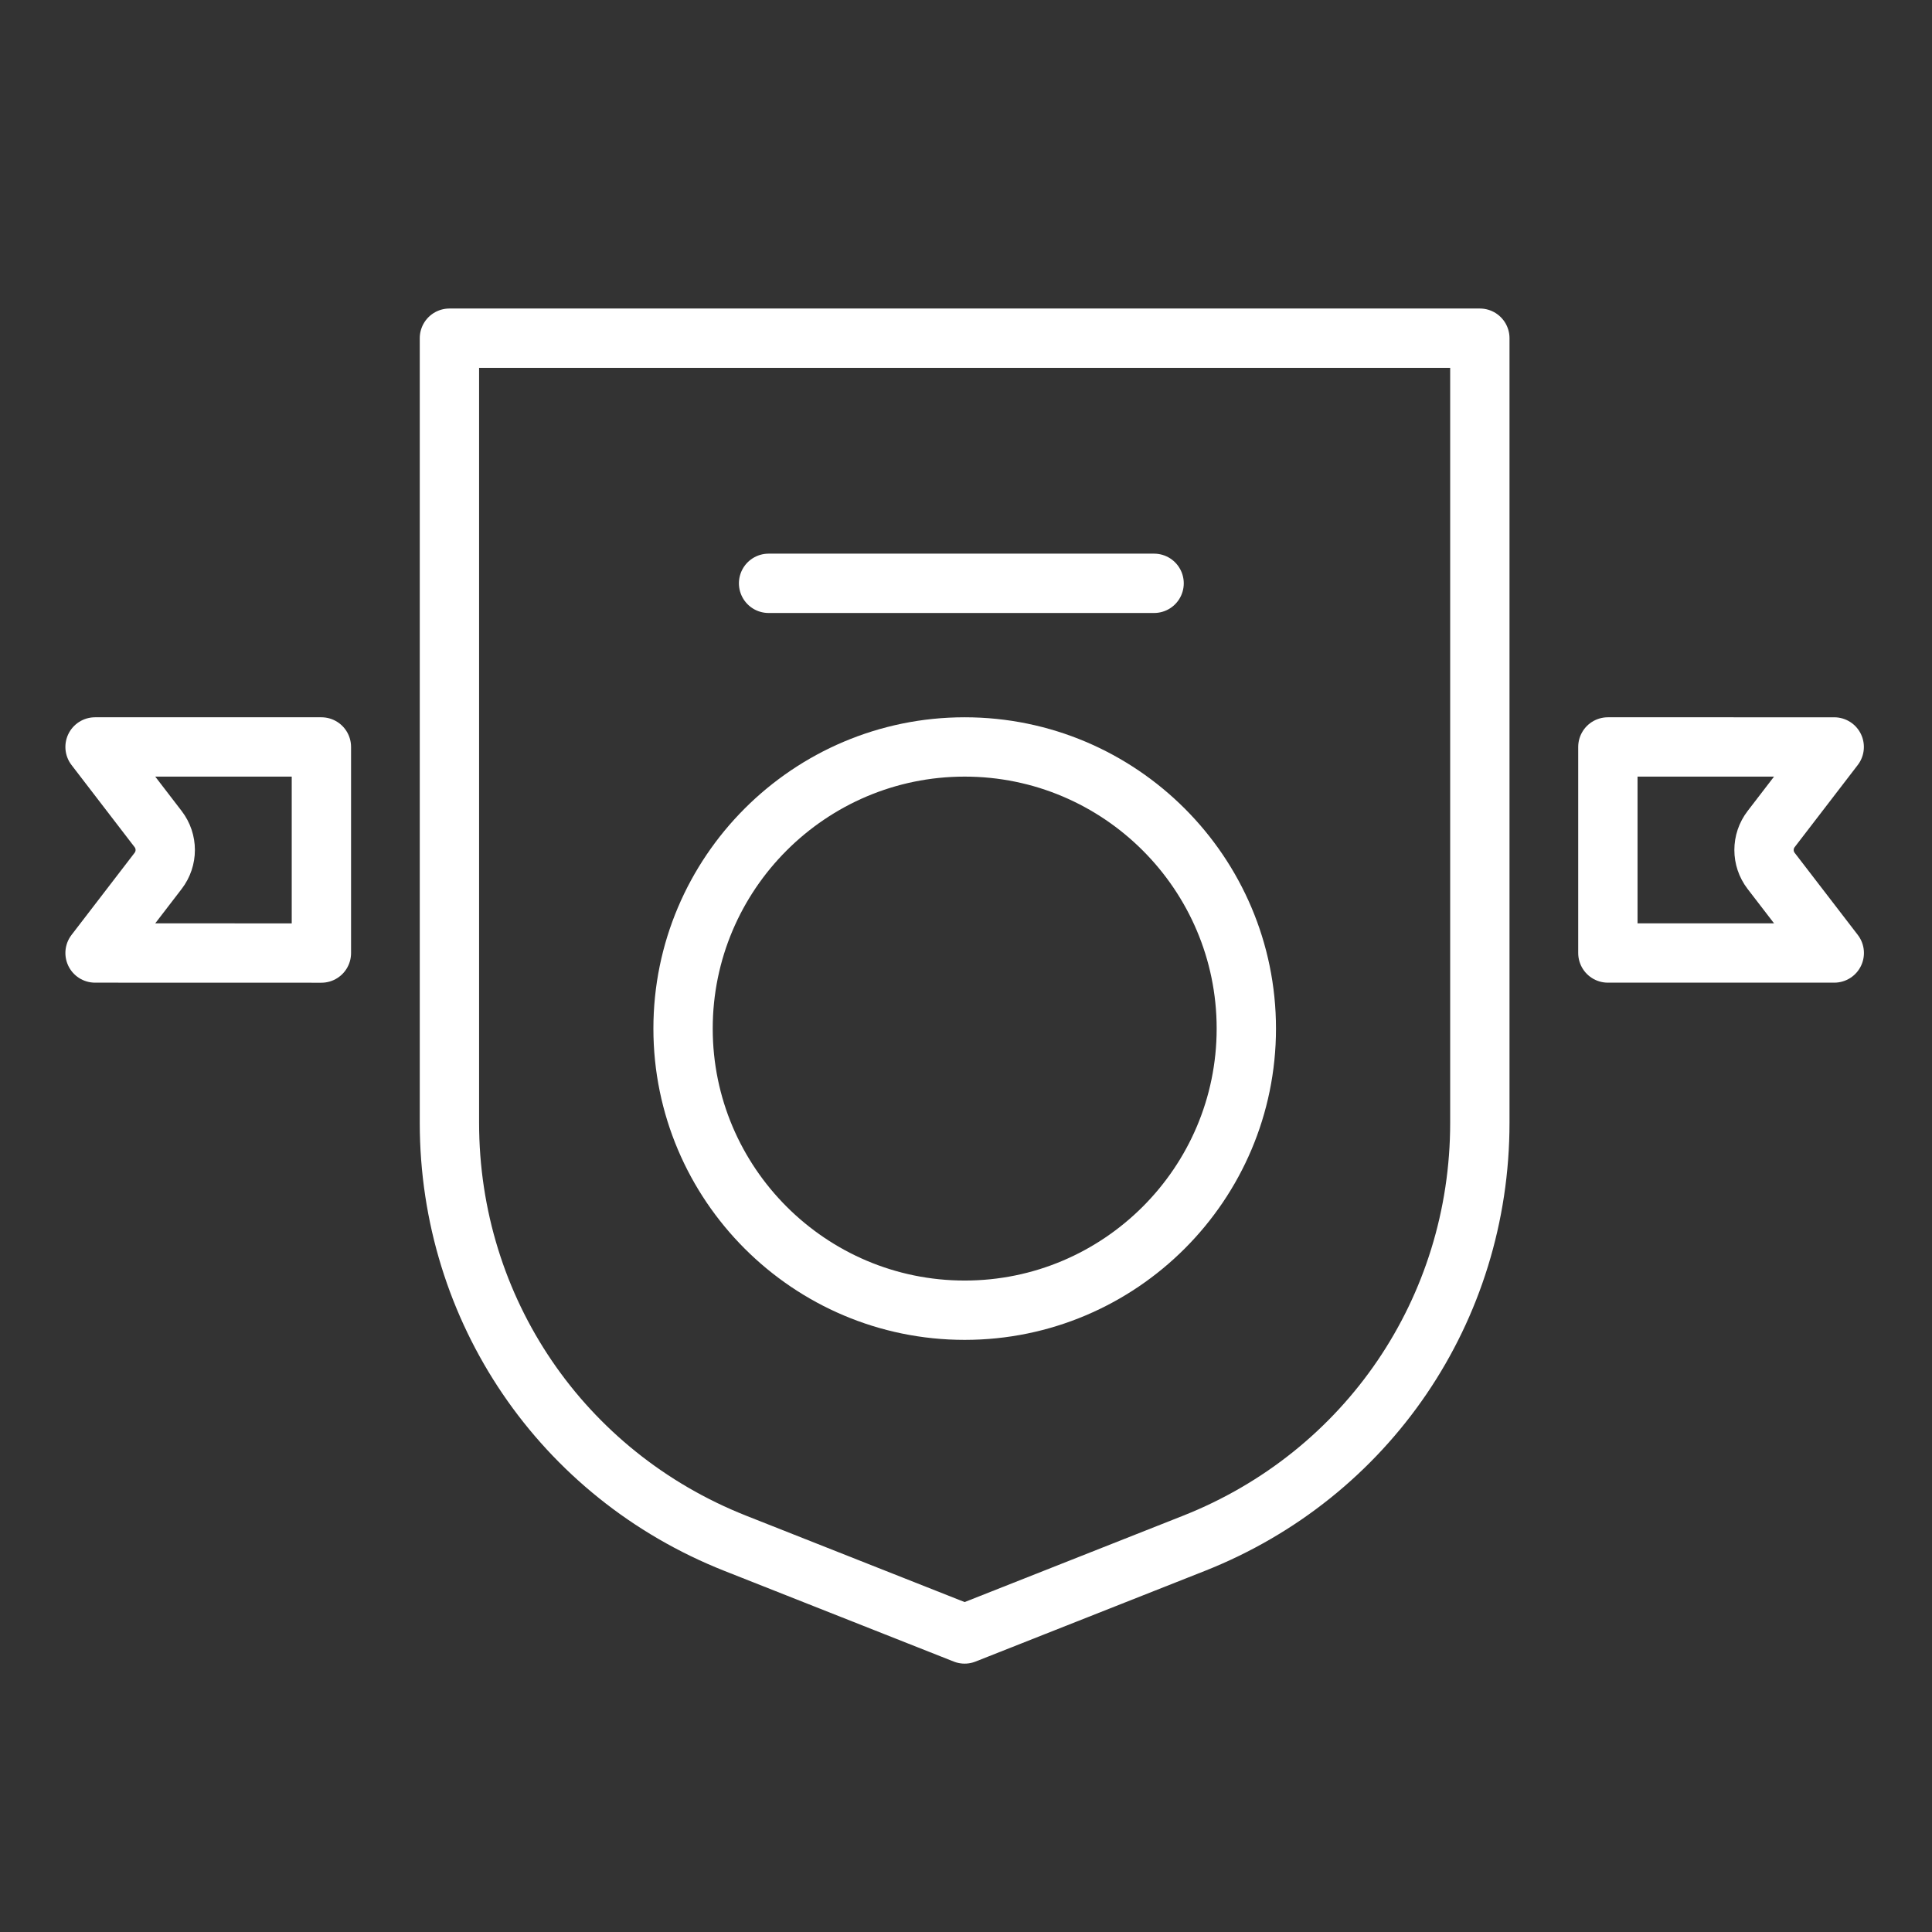 <?xml version="1.0" encoding="UTF-8" standalone="no"?> <svg xmlns:inkscape="http://www.inkscape.org/namespaces/inkscape" xmlns:sodipodi="http://sodipodi.sourceforge.net/DTD/sodipodi-0.dtd" xmlns="http://www.w3.org/2000/svg" xmlns:svg="http://www.w3.org/2000/svg" width="96pt" height="96pt" viewBox="0 0 33.867 33.867" version="1.1" id="svg5" inkscape:version="1.1 (c68e22c387, 2021-05-23)" sodipodi:docname="ico_club_blanco.svg"><rect x="0" y="0" width="33.867" height="33.867" fill="#333333" stroke="none"/><defs id="defs2"></defs><g inkscape:label="Capa 1" inkscape:groupmode="layer" id="layer1"><g id="club-de-golf" transform="matrix(1.04,0,0,1.04,1.66,5.928)" style="fill:none;fill-rule:nonzero;stroke:#ffffff;stroke-width:1;stroke-linejoin:round;stroke-opacity:1"><path d="m 17.213,1.7368421e-4 h 6.134 V 13.225 c 0,3.148 -1.892,5.93 -4.819,7.088 l -3.865,1.528 -3.865,-1.528 C 7.871,19.155 5.979,16.373 5.979,13.225 V 1.7368421e-4 h 6.024 c 0.32,0 4.891,0 5.211,0 z M 0.006,10.363 1.069,8.979 C 1.229,8.771 1.229,8.482 1.069,8.274 L 0.006,6.89 H 3.821 v 3.474 z m 29.315,0 H 25.505 V 6.89 l 3.815,1.736e-4 -1.063,1.384 c -0.16,0.208 -0.16,0.497 0,0.705 z" id="XMLID_1374_" style="stroke:#ffffff;stroke-opacity:1"></path><path d="m 19.411,11.637 c 0,2.618 -2.13,4.747 -4.747,4.747 -2.618,0 -4.747,-2.13 -4.747,-4.747 0,-2.618 2.13,-4.747 4.747,-4.747 2.618,0 4.747,2.13 4.747,4.747 z" id="XMLID_1417_" style="stroke:#ffffff;stroke-opacity:1"></path><path d="m 11.369,4.132 h 6.478 c 0.32,0 -6.798,0 -6.478,0 z" id="XMLID_1441_" style="stroke:#ffffff;stroke-opacity:1"></path></g></g></svg> 